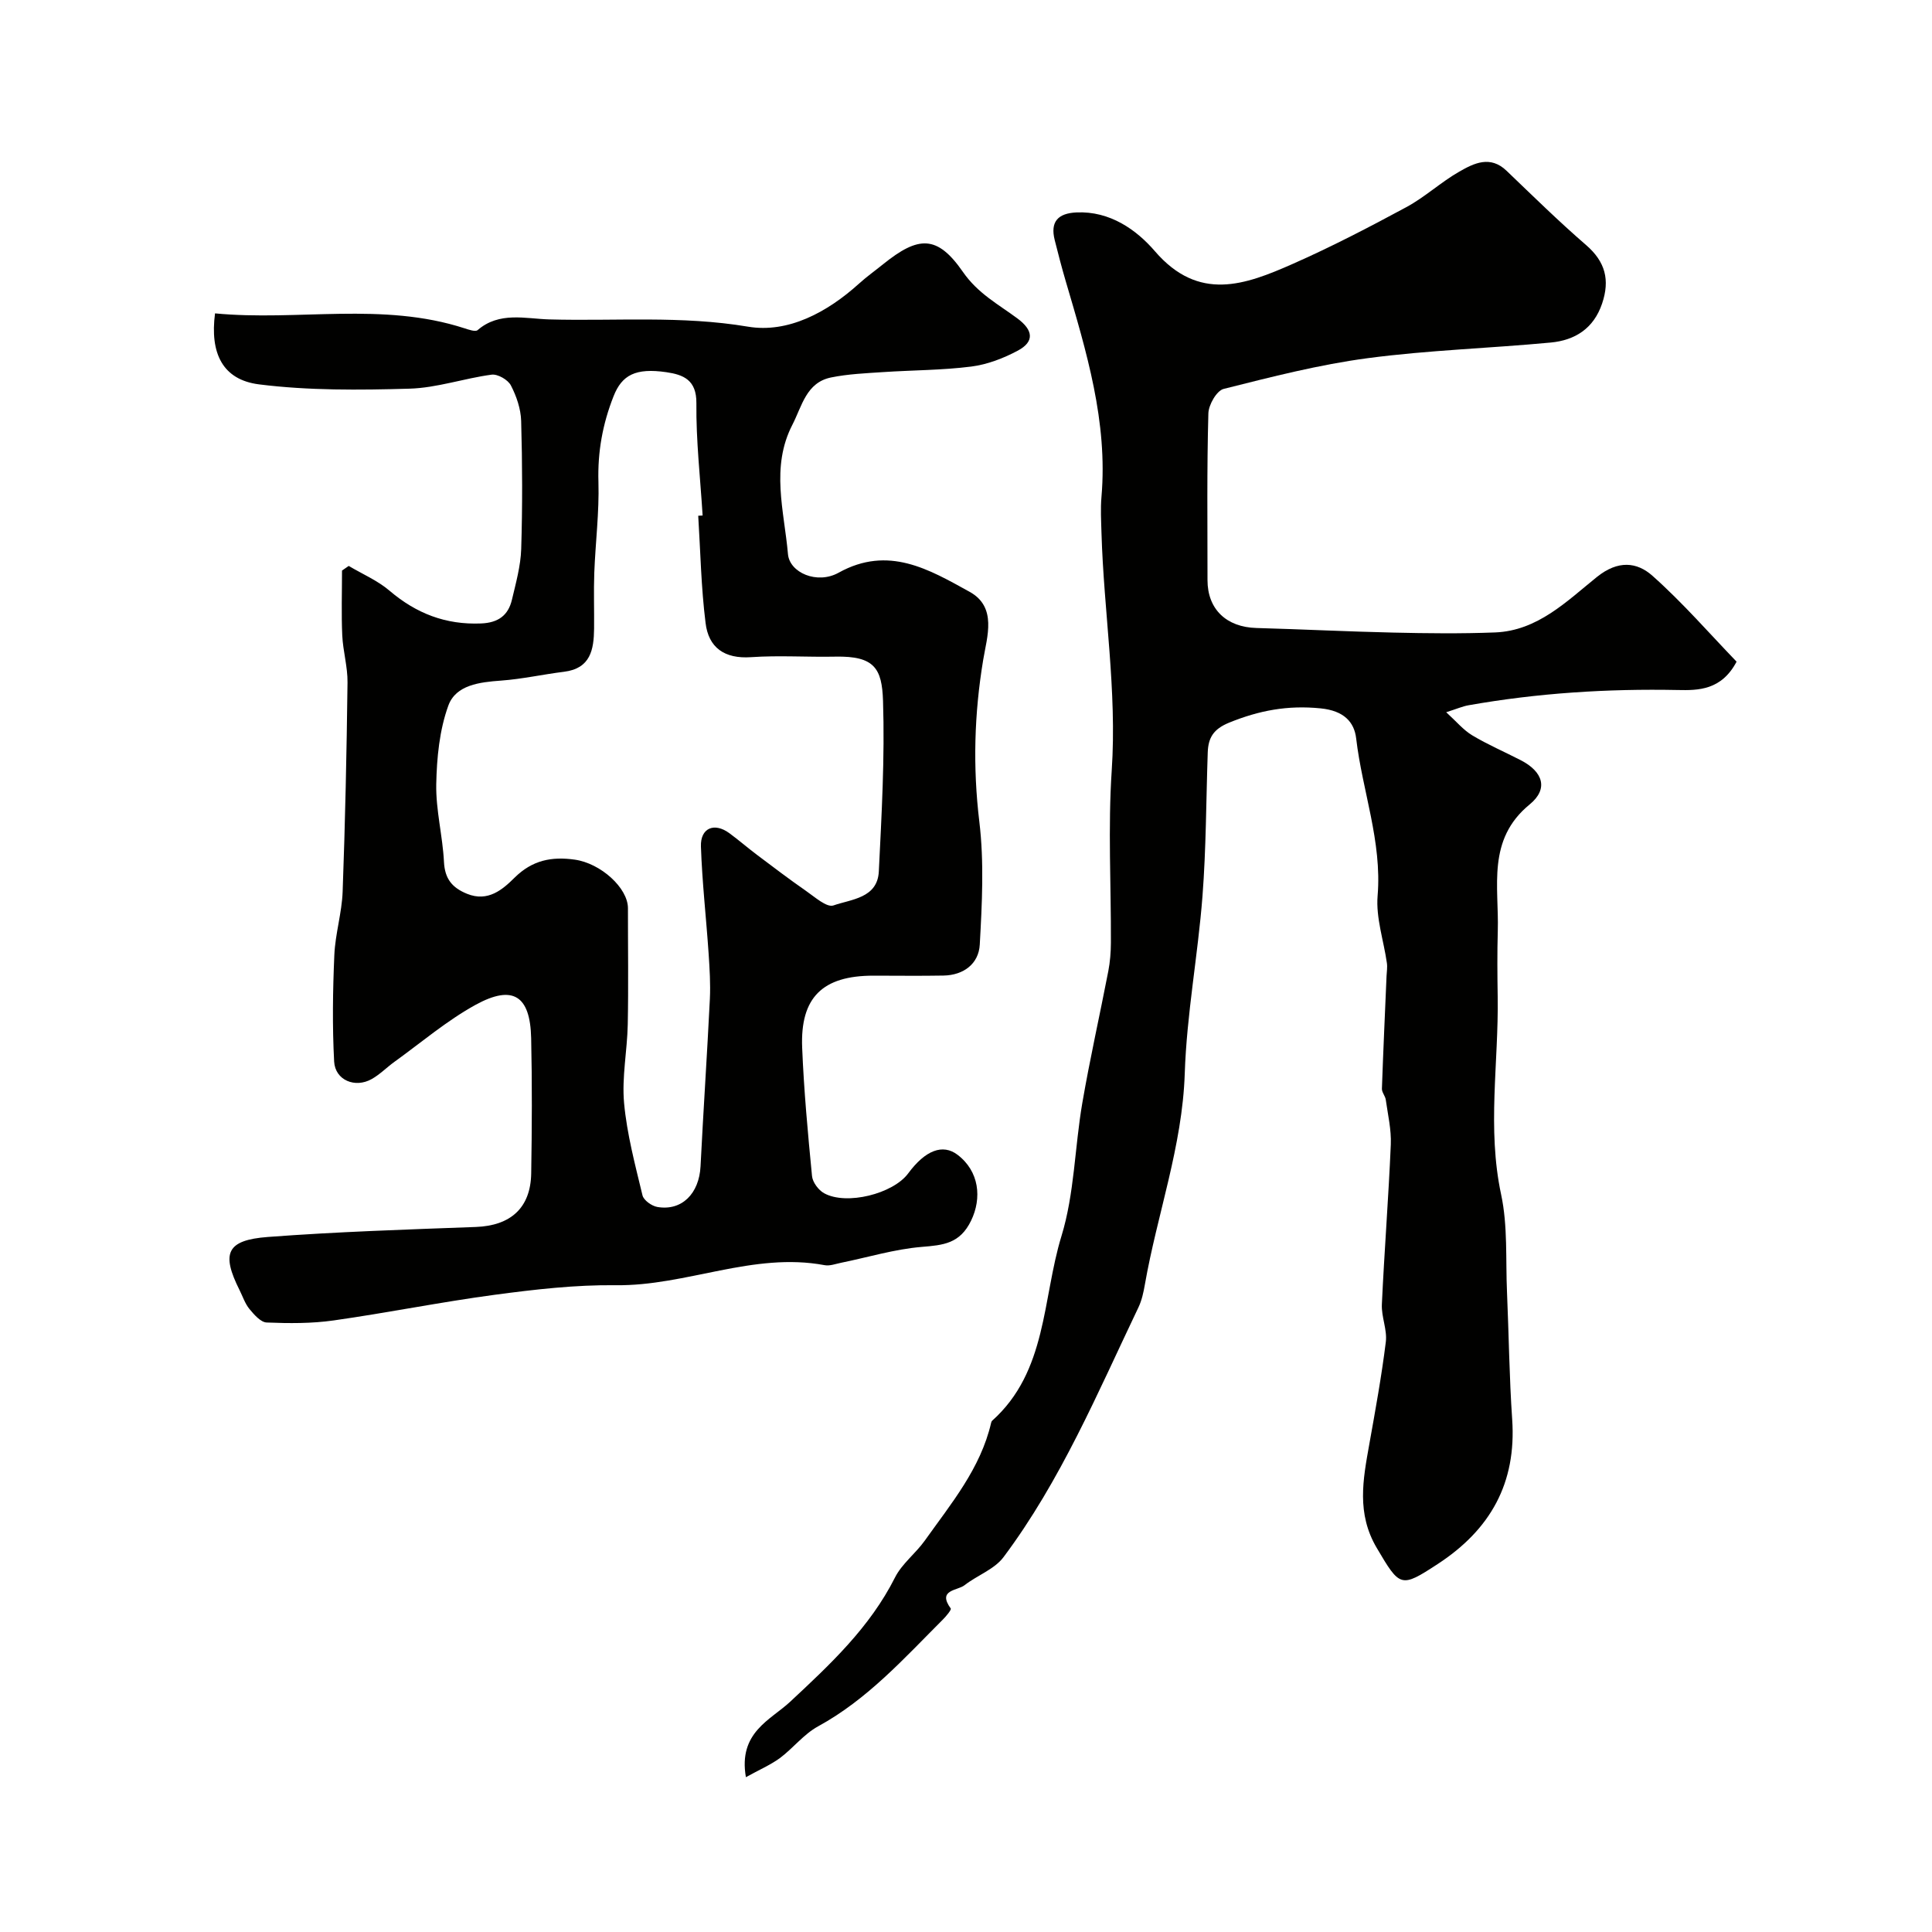 <svg enable-background="new 0 0 400 400" viewBox="0 0 400 400" xmlns="http://www.w3.org/2000/svg"><g fill="#010100"><path d="m154.43 367.95c-1.62-9.29 5.11-11.84 9.15-15.61 8.31-7.75 16.5-15.38 21.72-25.74 1.44-2.86 4.28-4.98 6.18-7.65 5.42-7.63 11.53-14.9 13.72-24.36.04-.16.1-.34.21-.44 11.42-10.21 10.37-25.24 14.35-38.22 2.7-8.8 2.74-18.38 4.32-27.56 1.57-9.14 3.62-18.19 5.38-27.29.37-1.93.53-3.92.54-5.89.05-11.89-.62-23.83.17-35.67 1.11-16.53-1.64-32.79-2.12-49.19-.07-2.5-.22-5.01 0-7.49 1.33-15.53-3.12-30.07-7.41-44.65-.82-2.8-1.56-5.63-2.27-8.47-.97-3.83.68-5.57 4.52-5.74 6.9-.31 12.39 3.58 16.22 8.03 9.08 10.55 18.7 6.97 28.51 2.64 8.02-3.54 15.84-7.6 23.56-11.77 3.85-2.08 7.15-5.18 10.96-7.35 3.03-1.74 6.4-3.41 9.77-.18 5.43 5.2 10.8 10.48 16.49 15.4 3.98 3.45 4.94 7.22 3.3 12.09-1.75 5.2-5.64 7.61-10.64 8.08-12.61 1.19-25.31 1.57-37.85 3.23-10.07 1.33-20 3.89-29.87 6.37-1.44.36-3.12 3.3-3.16 5.08-.32 11.5-.18 23-.18 34.5 0 6.04 3.91 9.75 10.14 9.92 9.43.26 18.86.74 28.3.95 7.03.16 14.07.24 21.09-.03 8.82-.34 14.87-6.48 21.1-11.49 4.37-3.51 8.27-3.1 11.48-.25 6.28 5.58 11.83 11.98 17.43 17.79-3.13 5.94-7.97 5.96-12.15 5.87-14.57-.29-29.02.62-43.36 3.16-1.24.22-2.43.75-4.61 1.44 2.12 1.93 3.56 3.69 5.4 4.79 3.22 1.93 6.7 3.42 10.05 5.15 4.61 2.38 5.76 5.93 1.84 9.14-8.94 7.31-6.34 17.02-6.61 26.21-.13 4.53-.09 9.07-.02 13.61.21 13.63-2.22 27.25.71 40.94 1.4 6.54.92 13.49 1.22 20.26.38 8.76.47 17.55 1.07 26.29.91 13.21-4.51 22.85-15.44 29.98-7.64 4.99-7.79 4.8-12.6-3.35-4.21-7.13-2.85-14.14-1.55-21.42 1.26-7.06 2.55-14.12 3.43-21.24.31-2.51-.94-5.19-.82-7.76.51-11.04 1.38-22.06 1.85-33.1.13-3.07-.61-6.19-1.04-9.27-.11-.79-.83-1.54-.8-2.29.27-7.77.63-15.55.96-23.32.04-.9.2-1.82.07-2.7-.66-4.65-2.3-9.37-1.92-13.92.93-11.26-3.17-21.7-4.44-32.58-.4-3.4-2.54-5.74-7.36-6.22-6.85-.69-12.75.44-18.95 2.96-3.25 1.33-4.31 3.12-4.42 6.15-.34 9.93-.33 19.89-1.09 29.79-.95 12.26-3.27 24.45-3.67 36.71-.5 15.09-5.71 29.1-8.26 43.7-.28 1.59-.63 3.24-1.32 4.69-8.46 17.71-16.09 35.9-27.95 51.74-1.89 2.52-5.45 3.76-8.06 5.8-1.46 1.15-5.7.91-2.86 4.82.18.25-.93 1.59-1.6 2.26-8.04 8.04-15.64 16.56-25.86 22.14-2.97 1.62-5.19 4.55-7.96 6.61-2.01 1.44-4.3 2.42-6.99 3.92z"/><path d="m72.2 117.17c2.84 1.69 5.98 3.02 8.46 5.14 5.52 4.7 11.62 7.07 18.93 6.77 3.55-.14 5.63-1.66 6.4-4.91.82-3.47 1.81-7 1.92-10.52.27-8.82.24-17.67-.01-26.49-.07-2.5-.97-5.14-2.13-7.37-.61-1.17-2.73-2.39-3.99-2.22-5.7.76-11.32 2.74-17.01 2.9-10.38.3-20.88.4-31.14-.89-7.52-.95-10.2-6.41-9.11-14.7 17.16 1.65 34.65-2.44 51.68 3.1.87.28 2.23.76 2.68.37 4.5-3.89 9.88-2.36 14.83-2.22 13.7.38 27.36-.82 41.14 1.5 8.31 1.4 16.44-2.98 23-8.91 1.58-1.43 3.32-2.67 4.98-4.01 7.32-5.9 11.2-6.1 16.52 1.57 3.11 4.49 7.31 6.7 11.27 9.63 3.3 2.44 3.61 4.81.1 6.69-2.96 1.58-6.31 2.87-9.61 3.29-6.04.77-12.19.74-18.28 1.15-3.6.24-7.25.39-10.77 1.11-5.14 1.05-6.01 5.92-8 9.78-4.54 8.8-1.7 17.85-.92 26.79.33 3.83 6.02 6.34 10.49 3.85 10.3-5.72 18.75-.66 27.12 3.96 5.73 3.16 3.6 9.31 2.82 14.03-1.87 11.21-2.17 22.24-.81 33.56 1.01 8.38.56 16.99.09 25.46-.22 3.94-3.32 6.33-7.52 6.4-4.83.09-9.67.02-14.5.02-10.55 0-15.17 4.53-14.75 14.92.36 8.87 1.18 17.73 2.04 26.57.12 1.28 1.34 2.92 2.51 3.56 4.62 2.55 14.27.12 17.4-4.11 3.56-4.82 7.16-6.17 10.21-3.86 4.52 3.43 5.07 8.98 2.82 13.63-2.32 4.8-5.77 5.08-10.25 5.45-5.62.47-11.14 2.16-16.7 3.29-1.12.23-2.32.69-3.38.49-14.8-2.77-28.62 4.33-43.21 4.15-8.35-.1-16.77.87-25.08 1.98-11.15 1.49-22.2 3.73-33.35 5.31-4.56.65-9.26.62-13.88.43-1.24-.05-2.61-1.64-3.57-2.8-.91-1.11-1.38-2.58-2.04-3.9-3.83-7.64-2.7-10.36 5.86-11.01 14.33-1.08 28.71-1.54 43.07-2.07 7.18-.27 11.34-3.94 11.45-11.11.15-9.33.2-18.67-.01-28-.2-8.79-3.77-11.12-11.51-6.88-5.96 3.28-11.24 7.8-16.8 11.8-1.59 1.15-2.99 2.6-4.69 3.56-3.44 1.95-7.58.25-7.79-3.62-.39-7.33-.28-14.71.04-22.05.19-4.39 1.56-8.73 1.72-13.12.53-14.43.83-28.86 1.01-43.3.04-3.25-.94-6.5-1.09-9.77-.2-4.46-.05-8.94-.05-13.41.45-.3.92-.63 1.39-.96zm72.36-10.39c.3-.02.61-.03.91-.05-.48-7.75-1.37-15.51-1.29-23.25.05-4.85-2.73-5.91-6.21-6.42-6.4-.93-9.21.59-10.94 4.98-2.26 5.72-3.32 11.53-3.13 17.76.18 6.25-.62 12.52-.86 18.78-.14 3.85 0 7.72-.04 11.57-.05 4.36-.74 8.25-6.21 8.93-4.36.54-8.67 1.51-13.04 1.83-4.44.32-9.36.89-10.92 5.16-1.85 5.08-2.4 10.82-2.51 16.3-.1 5.35 1.33 10.71 1.6 16.09.18 3.5 1.69 5.33 4.77 6.59 4.35 1.77 7.4-.91 9.85-3.34 3.69-3.65 7.7-4.4 12.46-3.73 5.36.75 11.01 5.85 11.01 10.06-.01 8.03.12 16.06-.04 24.08-.11 5.43-1.25 10.91-.76 16.26.59 6.43 2.29 12.78 3.81 19.1.24 1.02 1.91 2.21 3.08 2.41 5.07.87 8.66-2.78 8.94-8.44.58-11.54 1.36-23.06 1.93-34.6.15-3.14-.05-6.3-.26-9.45-.5-7.38-1.34-14.75-1.59-22.14-.13-3.85 2.77-5.04 5.87-2.77 1.96 1.44 3.8 3.04 5.74 4.5 3.34 2.51 6.67 5.05 10.1 7.43 1.83 1.26 4.33 3.53 5.73 3.04 3.68-1.29 9.11-1.49 9.39-7.03.58-11.77 1.25-23.58.87-35.34-.22-6.67-1.75-9.3-9.83-9.14-5.83.12-11.68-.29-17.49.11-5.49.38-8.81-1.96-9.42-7.09-.92-7.33-1.06-14.78-1.52-22.19z"/></g></svg>